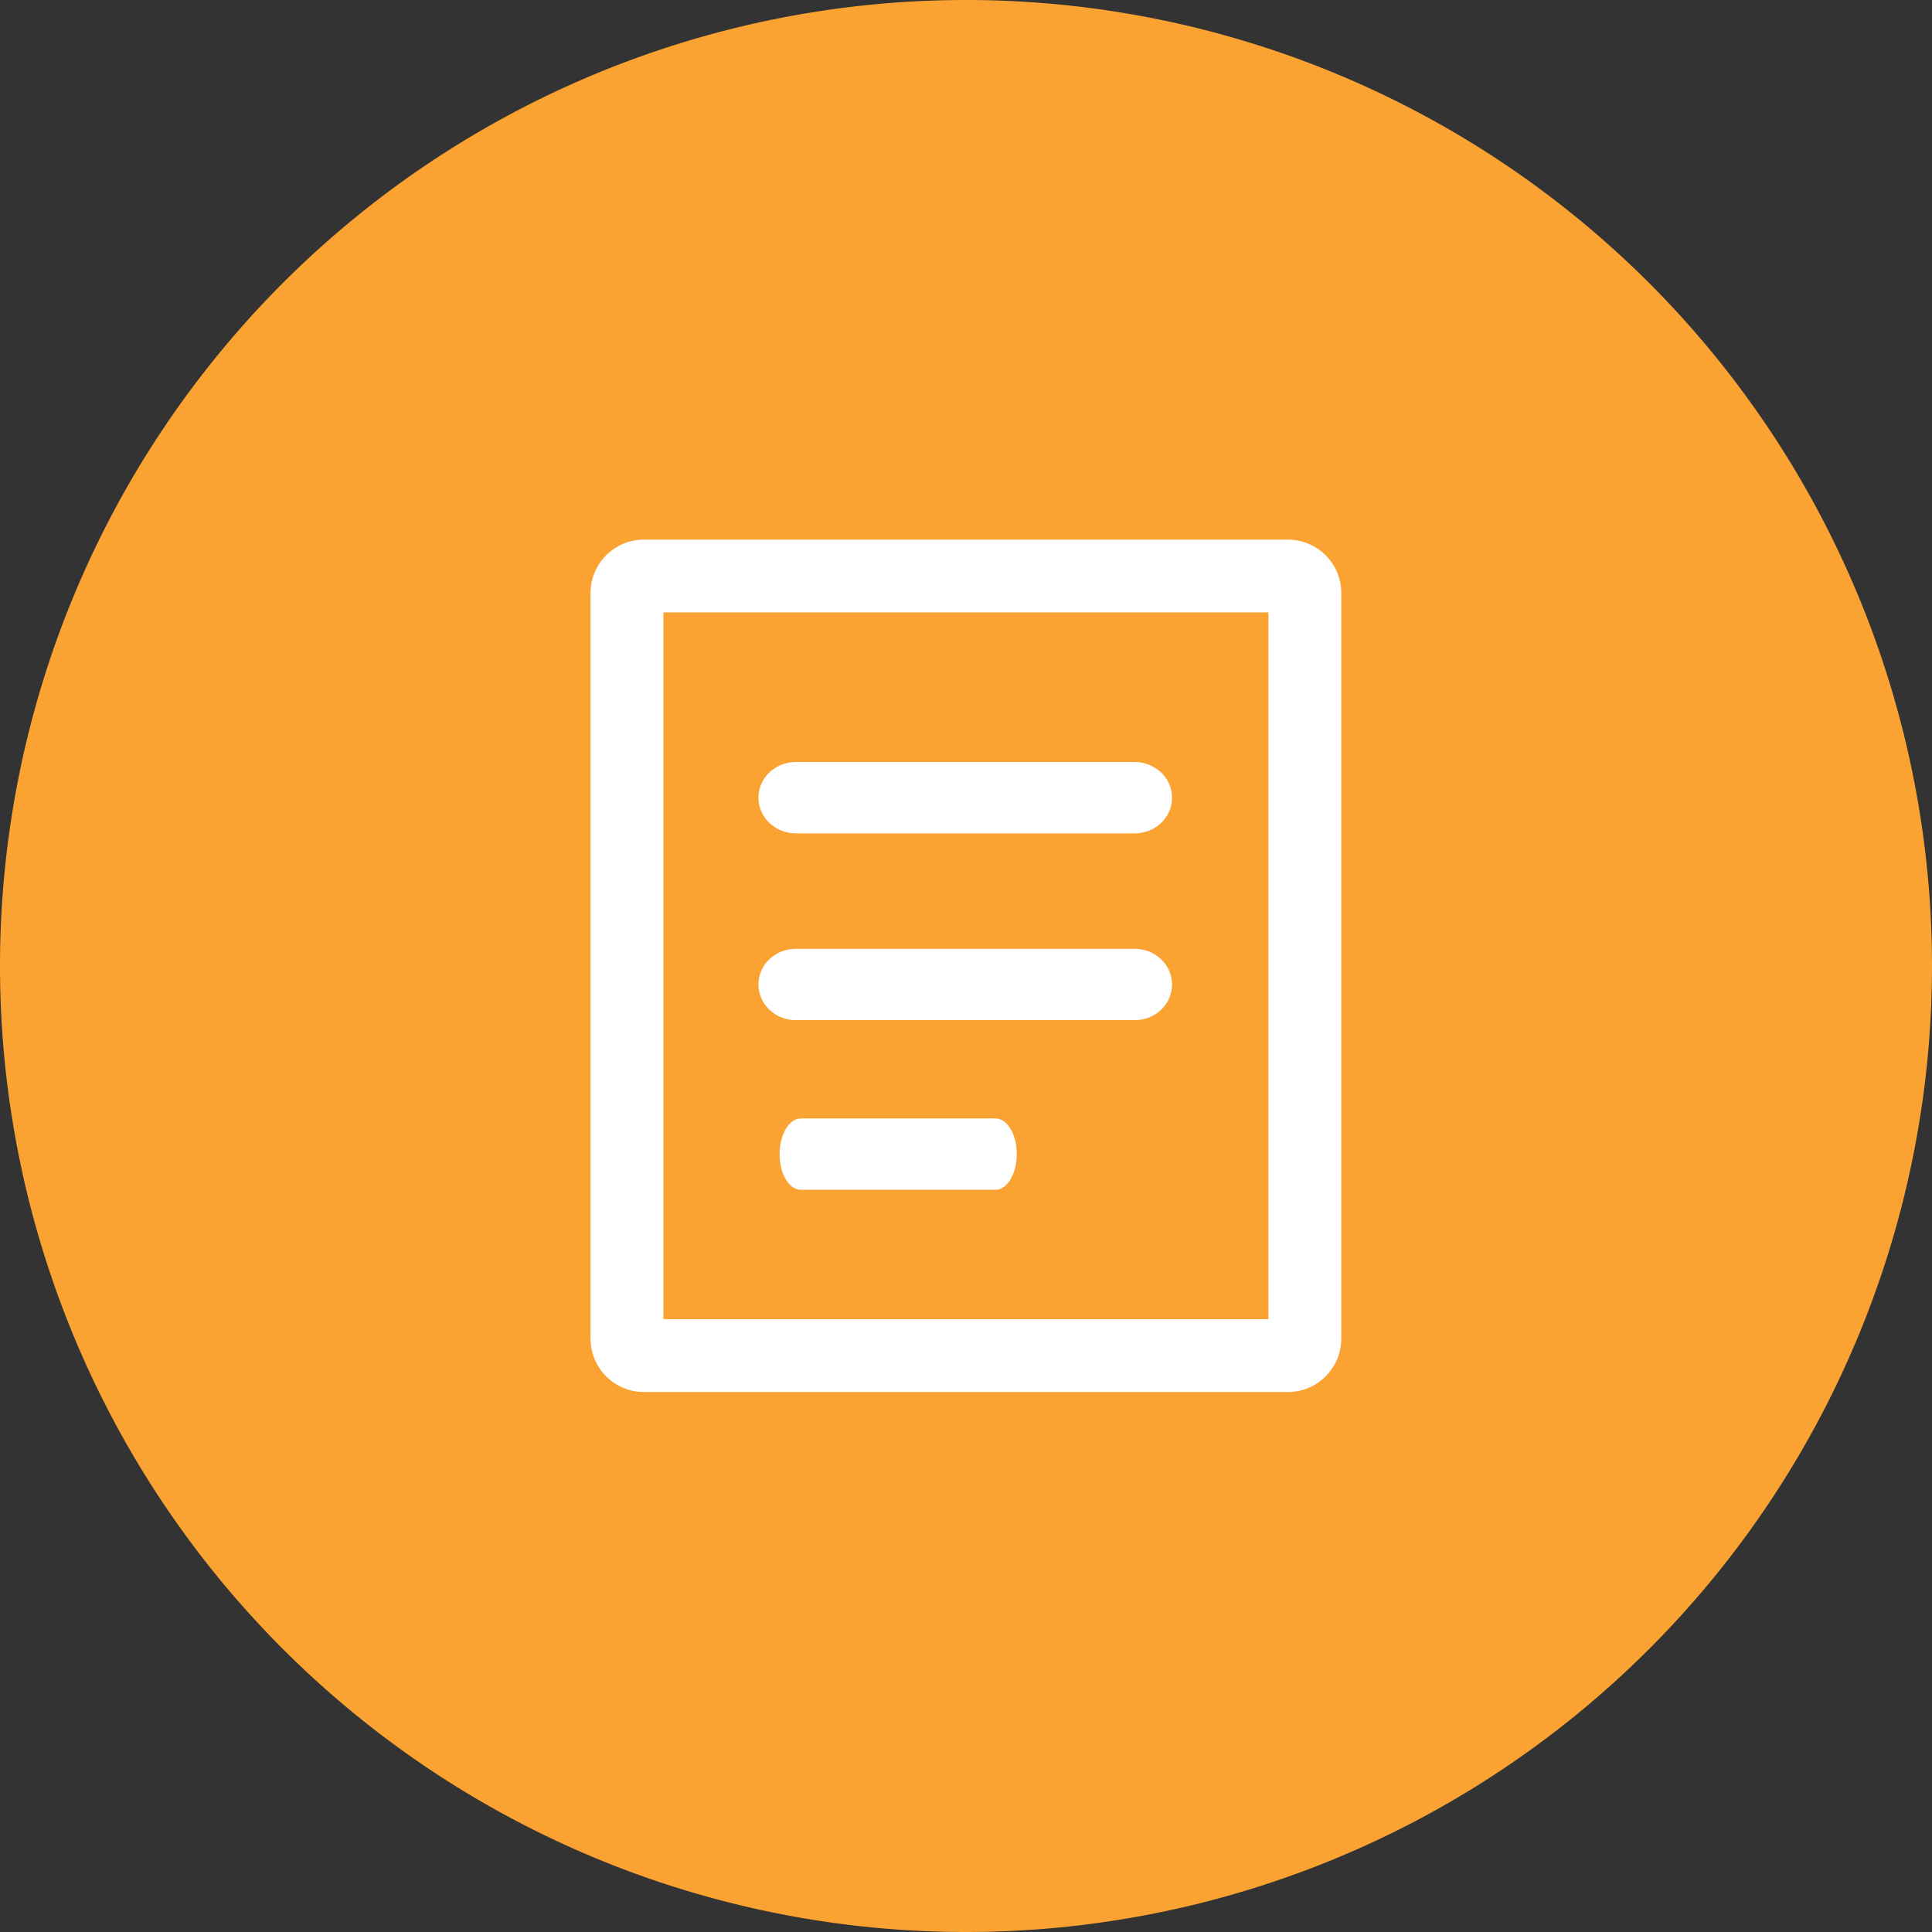 <?xml version="1.0" standalone="no"?><!DOCTYPE svg PUBLIC "-//W3C//DTD SVG 1.1//EN" "http://www.w3.org/Graphics/SVG/1.1/DTD/svg11.dtd"><svg t="1609314296133" class="icon" viewBox="0 0 1024 1024" version="1.1" xmlns="http://www.w3.org/2000/svg" p-id="43495" xmlns:xlink="http://www.w3.org/1999/xlink" width="200" height="200"><rect x="0" y="0" width="1024" height="1024" fill="#333333" stroke="none"/><defs><style type="text/css"></style></defs><path d="M512 512m-512 0a512 512 0 1 0 1024 0 512 512 0 1 0-1024 0Z" fill="#FAA332" p-id="43496"></path><path d="M421.8 441.7c-10.9 0-19.8-8.4-19.8-18.9s8.8-18.9 19.8-18.9h179.6c10.9 0 19.8 8.4 19.8 18.9s-8.8 18.9-19.8 18.9H421.8z" fill="#FFFFFF" p-id="43497"></path><path d="M351.6 324.6v374.6h320.7V324.6H351.6zM341.3 286h341.3c15.6 0 28.3 12.7 28.3 28.3v395.2c0 15.6-12.7 28.3-28.3 28.3H341.3c-15.6 0-28.3-12.7-28.3-28.3V314.3c0-15.6 12.7-28.3 28.3-28.3z" fill="#FFFFFF" p-id="43498"></path><path d="M421.8 540.7c-10.9 0-19.8-8.4-19.8-18.9s8.8-18.9 19.8-18.9h179.6c10.9 0 19.8 8.4 19.8 18.9s-8.8 18.9-19.8 18.9H421.8zM424.5 630.6c-6.3 0-11.3-8.4-11.3-18.9s5.1-18.9 11.3-18.9h103.1c6.3 0 11.3 8.4 11.3 18.9s-5.1 18.9-11.3 18.9H424.5z" fill="#FFFFFF" p-id="43499"></path></svg>